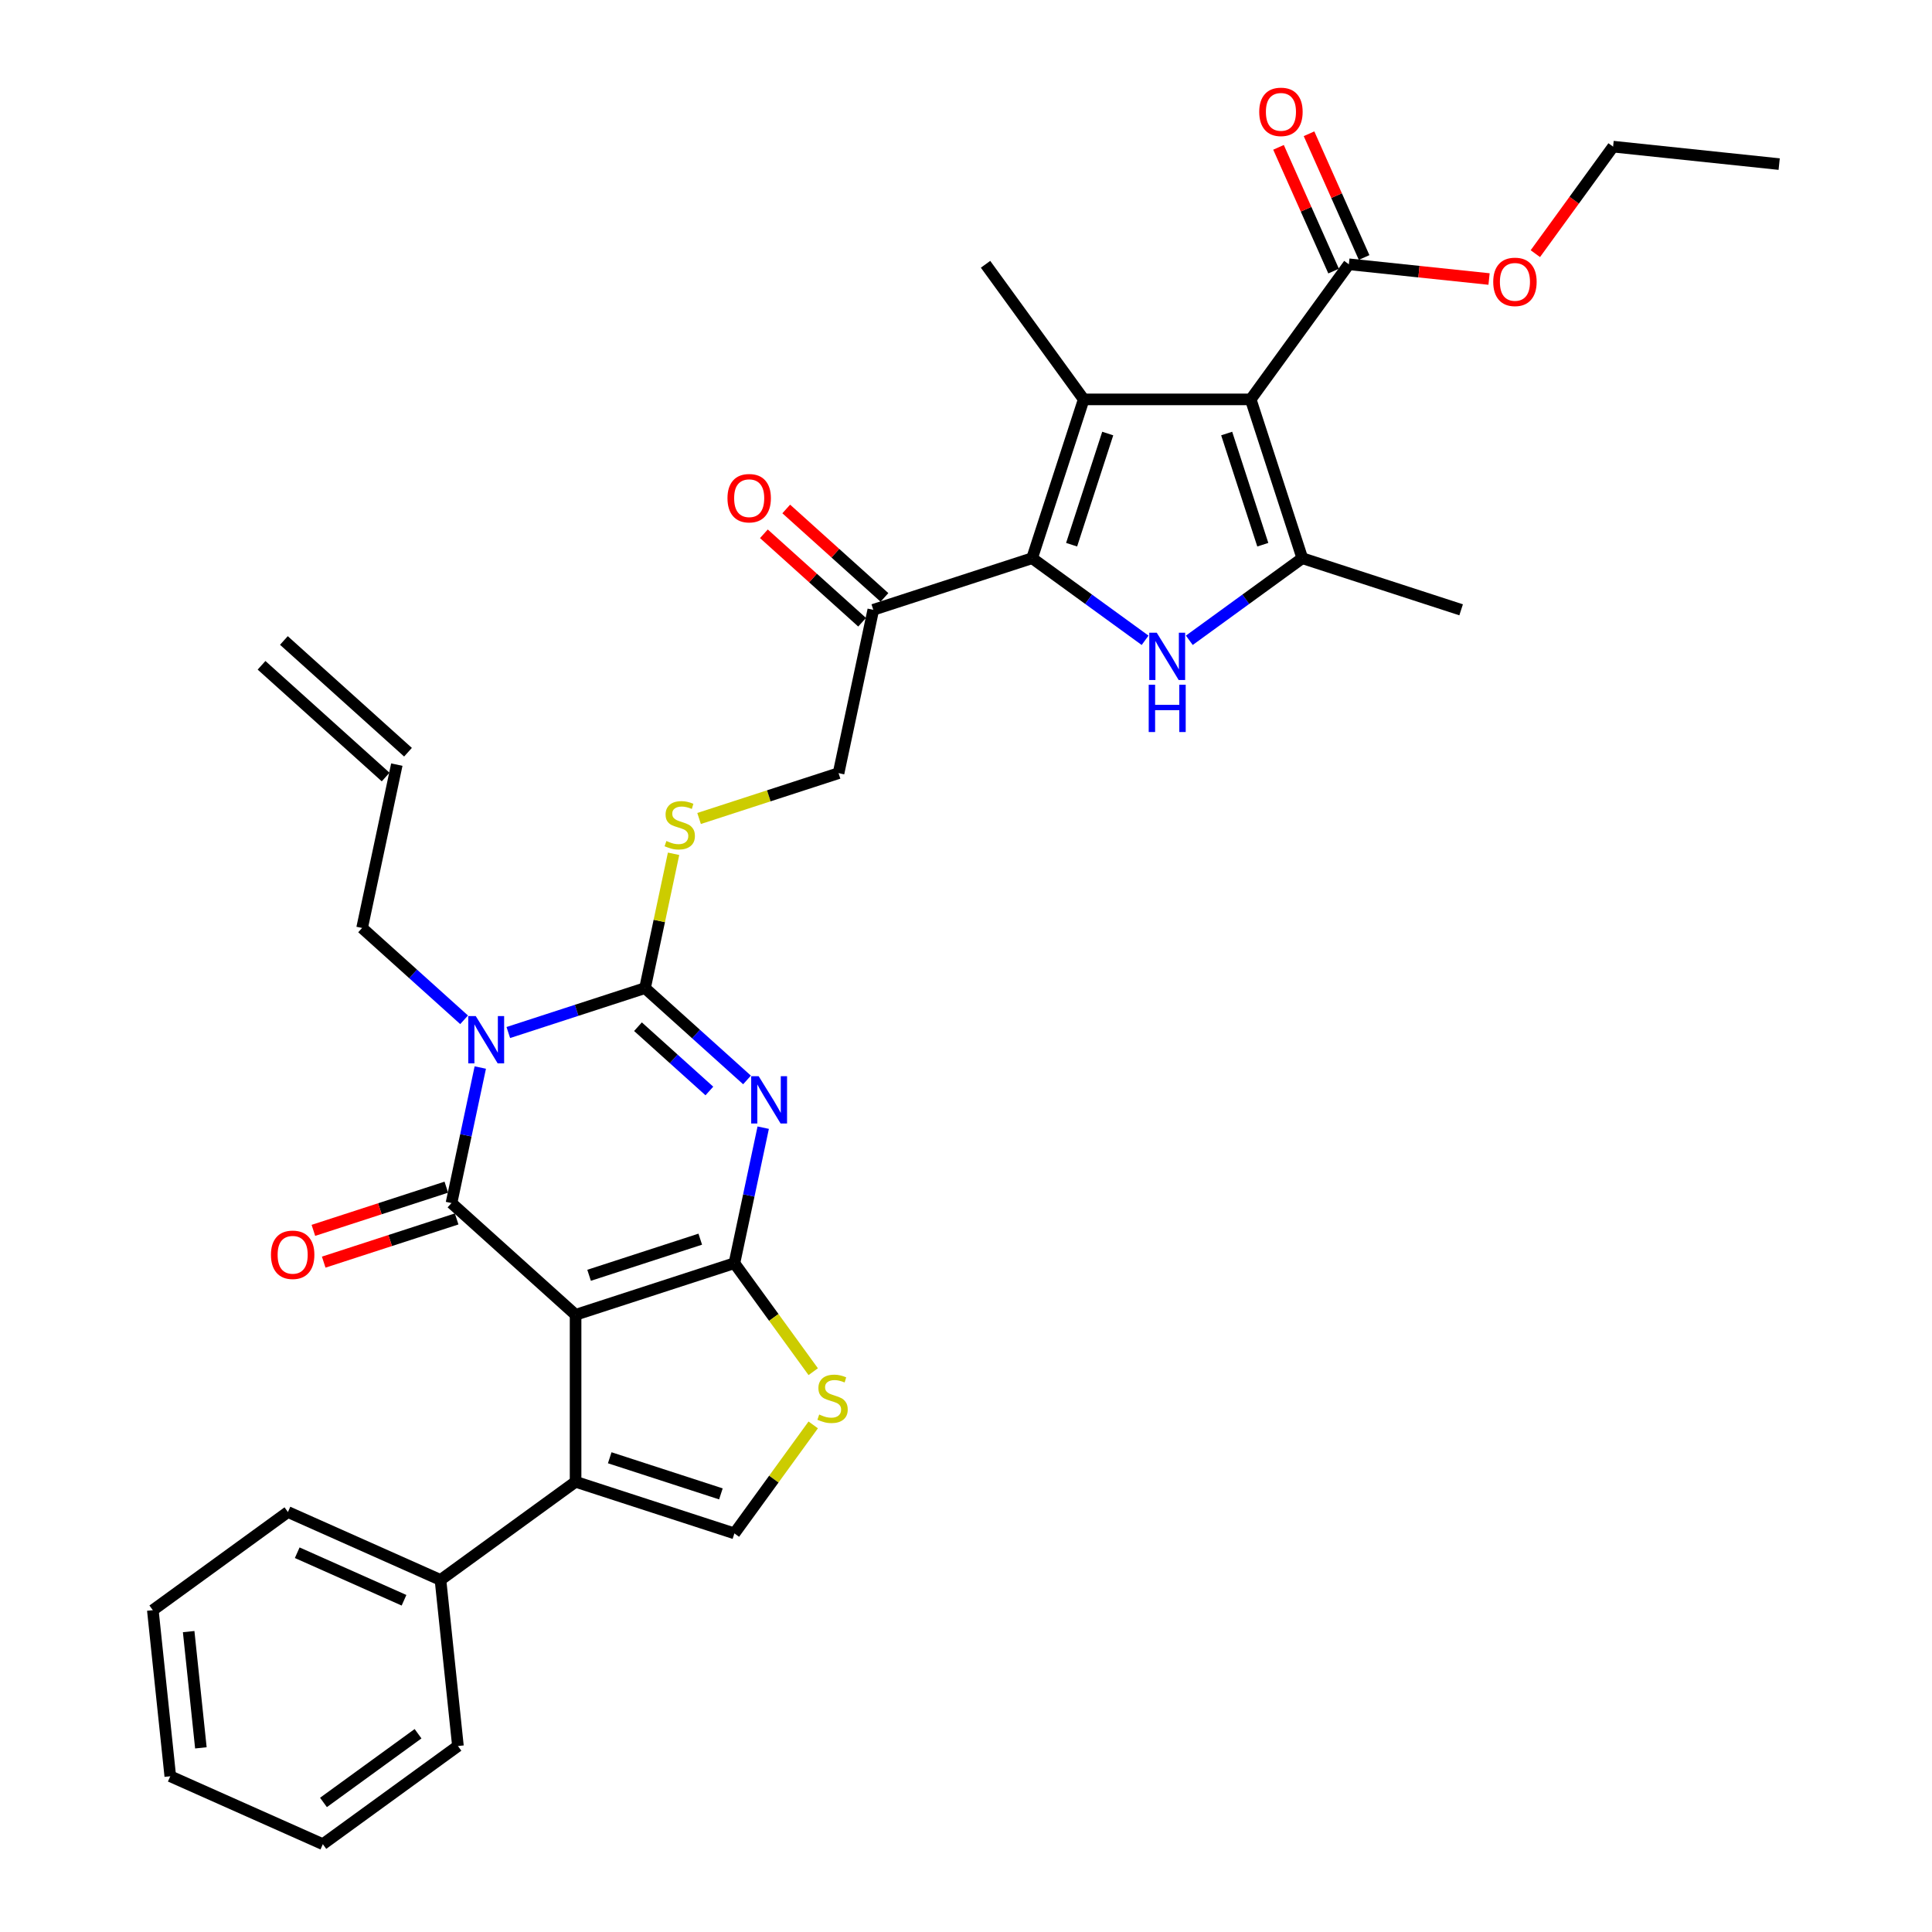 <?xml version='1.0' encoding='iso-8859-1'?>
<svg version='1.1' baseProfile='full'
              xmlns='http://www.w3.org/2000/svg'
                      xmlns:rdkit='http://www.rdkit.org/xml'
                      xmlns:xlink='http://www.w3.org/1999/xlink'
                  xml:space='preserve'
width='1000px' height='1000px' viewBox='0 0 1000 1000'>
<!-- END OF HEADER -->
<rect style='opacity:1.0;fill:#FFFFFF;stroke:none' width='1000' height='1000' x='0' y='0'> </rect>
<path class='bond-0' d='M 297.921,680.536 L 380.127,653.826' style='fill:none;fill-rule:evenodd;stroke:#000000;stroke-width:6px;stroke-linecap:butt;stroke-linejoin:miter;stroke-opacity:1' />
<path class='bond-0' d='M 304.91,660.089 L 362.454,641.392' style='fill:none;fill-rule:evenodd;stroke:#000000;stroke-width:6px;stroke-linecap:butt;stroke-linejoin:miter;stroke-opacity:1' />
<path class='bond-2' d='M 297.921,680.536 L 233.687,622.699' style='fill:none;fill-rule:evenodd;stroke:#000000;stroke-width:6px;stroke-linecap:butt;stroke-linejoin:miter;stroke-opacity:1' />
<path class='bond-10' d='M 297.921,680.536 L 297.921,766.972' style='fill:none;fill-rule:evenodd;stroke:#000000;stroke-width:6px;stroke-linecap:butt;stroke-linejoin:miter;stroke-opacity:1' />
<path class='bond-1' d='M 380.127,653.826 L 387.582,618.753' style='fill:none;fill-rule:evenodd;stroke:#000000;stroke-width:6px;stroke-linecap:butt;stroke-linejoin:miter;stroke-opacity:1' />
<path class='bond-1' d='M 387.582,618.753 L 395.037,583.679' style='fill:none;fill-rule:evenodd;stroke:#0000FF;stroke-width:6px;stroke-linecap:butt;stroke-linejoin:miter;stroke-opacity:1' />
<path class='bond-11' d='M 380.127,653.826 L 400.525,681.902' style='fill:none;fill-rule:evenodd;stroke:#000000;stroke-width:6px;stroke-linecap:butt;stroke-linejoin:miter;stroke-opacity:1' />
<path class='bond-11' d='M 400.525,681.902 L 420.923,709.978' style='fill:none;fill-rule:evenodd;stroke:#CCCC00;stroke-width:6px;stroke-linecap:butt;stroke-linejoin:miter;stroke-opacity:1' />
<path class='bond-35' d='M 386.654,558.975 L 360.258,535.209' style='fill:none;fill-rule:evenodd;stroke:#0000FF;stroke-width:6px;stroke-linecap:butt;stroke-linejoin:miter;stroke-opacity:1' />
<path class='bond-35' d='M 360.258,535.209 L 333.863,511.442' style='fill:none;fill-rule:evenodd;stroke:#000000;stroke-width:6px;stroke-linecap:butt;stroke-linejoin:miter;stroke-opacity:1' />
<path class='bond-35' d='M 367.168,564.692 L 348.691,548.055' style='fill:none;fill-rule:evenodd;stroke:#0000FF;stroke-width:6px;stroke-linecap:butt;stroke-linejoin:miter;stroke-opacity:1' />
<path class='bond-35' d='M 348.691,548.055 L 330.215,531.419' style='fill:none;fill-rule:evenodd;stroke:#000000;stroke-width:6px;stroke-linecap:butt;stroke-linejoin:miter;stroke-opacity:1' />
<path class='bond-3' d='M 233.687,622.699 L 241.142,587.626' style='fill:none;fill-rule:evenodd;stroke:#000000;stroke-width:6px;stroke-linecap:butt;stroke-linejoin:miter;stroke-opacity:1' />
<path class='bond-3' d='M 241.142,587.626 L 248.597,552.553' style='fill:none;fill-rule:evenodd;stroke:#0000FF;stroke-width:6px;stroke-linecap:butt;stroke-linejoin:miter;stroke-opacity:1' />
<path class='bond-16' d='M 231.016,614.479 L 196.612,625.657' style='fill:none;fill-rule:evenodd;stroke:#000000;stroke-width:6px;stroke-linecap:butt;stroke-linejoin:miter;stroke-opacity:1' />
<path class='bond-16' d='M 196.612,625.657 L 162.208,636.836' style='fill:none;fill-rule:evenodd;stroke:#FF0000;stroke-width:6px;stroke-linecap:butt;stroke-linejoin:miter;stroke-opacity:1' />
<path class='bond-16' d='M 236.358,630.92 L 201.954,642.098' style='fill:none;fill-rule:evenodd;stroke:#000000;stroke-width:6px;stroke-linecap:butt;stroke-linejoin:miter;stroke-opacity:1' />
<path class='bond-16' d='M 201.954,642.098 L 167.55,653.277' style='fill:none;fill-rule:evenodd;stroke:#FF0000;stroke-width:6px;stroke-linecap:butt;stroke-linejoin:miter;stroke-opacity:1' />
<path class='bond-4' d='M 263.102,534.434 L 298.483,522.938' style='fill:none;fill-rule:evenodd;stroke:#0000FF;stroke-width:6px;stroke-linecap:butt;stroke-linejoin:miter;stroke-opacity:1' />
<path class='bond-4' d='M 298.483,522.938 L 333.863,511.442' style='fill:none;fill-rule:evenodd;stroke:#000000;stroke-width:6px;stroke-linecap:butt;stroke-linejoin:miter;stroke-opacity:1' />
<path class='bond-20' d='M 240.214,527.848 L 213.819,504.082' style='fill:none;fill-rule:evenodd;stroke:#0000FF;stroke-width:6px;stroke-linecap:butt;stroke-linejoin:miter;stroke-opacity:1' />
<path class='bond-20' d='M 213.819,504.082 L 187.424,480.316' style='fill:none;fill-rule:evenodd;stroke:#000000;stroke-width:6px;stroke-linecap:butt;stroke-linejoin:miter;stroke-opacity:1' />
<path class='bond-15' d='M 333.863,511.442 L 341.252,476.68' style='fill:none;fill-rule:evenodd;stroke:#000000;stroke-width:6px;stroke-linecap:butt;stroke-linejoin:miter;stroke-opacity:1' />
<path class='bond-15' d='M 341.252,476.68 L 348.641,441.918' style='fill:none;fill-rule:evenodd;stroke:#CCCC00;stroke-width:6px;stroke-linecap:butt;stroke-linejoin:miter;stroke-opacity:1' />
<path class='bond-5' d='M 647.362,206.723 L 560.926,206.723' style='fill:none;fill-rule:evenodd;stroke:#000000;stroke-width:6px;stroke-linecap:butt;stroke-linejoin:miter;stroke-opacity:1' />
<path class='bond-13' d='M 647.362,206.723 L 698.167,136.795' style='fill:none;fill-rule:evenodd;stroke:#000000;stroke-width:6px;stroke-linecap:butt;stroke-linejoin:miter;stroke-opacity:1' />
<path class='bond-37' d='M 647.362,206.723 L 674.072,288.928' style='fill:none;fill-rule:evenodd;stroke:#000000;stroke-width:6px;stroke-linecap:butt;stroke-linejoin:miter;stroke-opacity:1' />
<path class='bond-37' d='M 634.927,224.396 L 653.624,281.94' style='fill:none;fill-rule:evenodd;stroke:#000000;stroke-width:6px;stroke-linecap:butt;stroke-linejoin:miter;stroke-opacity:1' />
<path class='bond-6' d='M 560.926,206.723 L 534.216,288.928' style='fill:none;fill-rule:evenodd;stroke:#000000;stroke-width:6px;stroke-linecap:butt;stroke-linejoin:miter;stroke-opacity:1' />
<path class='bond-6' d='M 573.361,224.396 L 554.663,281.94' style='fill:none;fill-rule:evenodd;stroke:#000000;stroke-width:6px;stroke-linecap:butt;stroke-linejoin:miter;stroke-opacity:1' />
<path class='bond-24' d='M 560.926,206.723 L 510.12,136.795' style='fill:none;fill-rule:evenodd;stroke:#000000;stroke-width:6px;stroke-linecap:butt;stroke-linejoin:miter;stroke-opacity:1' />
<path class='bond-7' d='M 534.216,288.928 L 452.011,315.638' style='fill:none;fill-rule:evenodd;stroke:#000000;stroke-width:6px;stroke-linecap:butt;stroke-linejoin:miter;stroke-opacity:1' />
<path class='bond-8' d='M 534.216,288.928 L 563.458,310.174' style='fill:none;fill-rule:evenodd;stroke:#000000;stroke-width:6px;stroke-linecap:butt;stroke-linejoin:miter;stroke-opacity:1' />
<path class='bond-8' d='M 563.458,310.174 L 592.7,331.419' style='fill:none;fill-rule:evenodd;stroke:#0000FF;stroke-width:6px;stroke-linecap:butt;stroke-linejoin:miter;stroke-opacity:1' />
<path class='bond-9' d='M 615.588,331.419 L 644.83,310.174' style='fill:none;fill-rule:evenodd;stroke:#0000FF;stroke-width:6px;stroke-linecap:butt;stroke-linejoin:miter;stroke-opacity:1' />
<path class='bond-9' d='M 644.83,310.174 L 674.072,288.928' style='fill:none;fill-rule:evenodd;stroke:#000000;stroke-width:6px;stroke-linecap:butt;stroke-linejoin:miter;stroke-opacity:1' />
<path class='bond-26' d='M 674.072,288.928 L 756.277,315.638' style='fill:none;fill-rule:evenodd;stroke:#000000;stroke-width:6px;stroke-linecap:butt;stroke-linejoin:miter;stroke-opacity:1' />
<path class='bond-12' d='M 297.921,766.972 L 380.127,793.682' style='fill:none;fill-rule:evenodd;stroke:#000000;stroke-width:6px;stroke-linecap:butt;stroke-linejoin:miter;stroke-opacity:1' />
<path class='bond-12' d='M 315.594,754.537 L 373.138,773.234' style='fill:none;fill-rule:evenodd;stroke:#000000;stroke-width:6px;stroke-linecap:butt;stroke-linejoin:miter;stroke-opacity:1' />
<path class='bond-18' d='M 297.921,766.972 L 227.993,817.778' style='fill:none;fill-rule:evenodd;stroke:#000000;stroke-width:6px;stroke-linecap:butt;stroke-linejoin:miter;stroke-opacity:1' />
<path class='bond-34' d='M 420.923,737.531 L 400.525,765.606' style='fill:none;fill-rule:evenodd;stroke:#CCCC00;stroke-width:6px;stroke-linecap:butt;stroke-linejoin:miter;stroke-opacity:1' />
<path class='bond-34' d='M 400.525,765.606 L 380.127,793.682' style='fill:none;fill-rule:evenodd;stroke:#000000;stroke-width:6px;stroke-linecap:butt;stroke-linejoin:miter;stroke-opacity:1' />
<path class='bond-19' d='M 706.064,133.279 L 691.807,101.257' style='fill:none;fill-rule:evenodd;stroke:#000000;stroke-width:6px;stroke-linecap:butt;stroke-linejoin:miter;stroke-opacity:1' />
<path class='bond-19' d='M 691.807,101.257 L 677.549,69.235' style='fill:none;fill-rule:evenodd;stroke:#FF0000;stroke-width:6px;stroke-linecap:butt;stroke-linejoin:miter;stroke-opacity:1' />
<path class='bond-19' d='M 690.271,140.311 L 676.014,108.289' style='fill:none;fill-rule:evenodd;stroke:#000000;stroke-width:6px;stroke-linecap:butt;stroke-linejoin:miter;stroke-opacity:1' />
<path class='bond-19' d='M 676.014,108.289 L 661.757,76.267' style='fill:none;fill-rule:evenodd;stroke:#FF0000;stroke-width:6px;stroke-linecap:butt;stroke-linejoin:miter;stroke-opacity:1' />
<path class='bond-25' d='M 698.167,136.795 L 734.45,140.609' style='fill:none;fill-rule:evenodd;stroke:#000000;stroke-width:6px;stroke-linecap:butt;stroke-linejoin:miter;stroke-opacity:1' />
<path class='bond-25' d='M 734.45,140.609 L 770.732,144.422' style='fill:none;fill-rule:evenodd;stroke:#FF0000;stroke-width:6px;stroke-linecap:butt;stroke-linejoin:miter;stroke-opacity:1' />
<path class='bond-14' d='M 452.011,315.638 L 434.04,400.185' style='fill:none;fill-rule:evenodd;stroke:#000000;stroke-width:6px;stroke-linecap:butt;stroke-linejoin:miter;stroke-opacity:1' />
<path class='bond-21' d='M 457.794,309.215 L 432.376,286.328' style='fill:none;fill-rule:evenodd;stroke:#000000;stroke-width:6px;stroke-linecap:butt;stroke-linejoin:miter;stroke-opacity:1' />
<path class='bond-21' d='M 432.376,286.328 L 406.958,263.441' style='fill:none;fill-rule:evenodd;stroke:#FF0000;stroke-width:6px;stroke-linecap:butt;stroke-linejoin:miter;stroke-opacity:1' />
<path class='bond-21' d='M 446.227,322.062 L 420.809,299.175' style='fill:none;fill-rule:evenodd;stroke:#000000;stroke-width:6px;stroke-linecap:butt;stroke-linejoin:miter;stroke-opacity:1' />
<path class='bond-21' d='M 420.809,299.175 L 395.39,276.288' style='fill:none;fill-rule:evenodd;stroke:#FF0000;stroke-width:6px;stroke-linecap:butt;stroke-linejoin:miter;stroke-opacity:1' />
<path class='bond-17' d='M 361.844,423.643 L 397.942,411.914' style='fill:none;fill-rule:evenodd;stroke:#CCCC00;stroke-width:6px;stroke-linecap:butt;stroke-linejoin:miter;stroke-opacity:1' />
<path class='bond-17' d='M 397.942,411.914 L 434.04,400.185' style='fill:none;fill-rule:evenodd;stroke:#000000;stroke-width:6px;stroke-linecap:butt;stroke-linejoin:miter;stroke-opacity:1' />
<path class='bond-27' d='M 227.993,817.778 L 149.03,782.621' style='fill:none;fill-rule:evenodd;stroke:#000000;stroke-width:6px;stroke-linecap:butt;stroke-linejoin:miter;stroke-opacity:1' />
<path class='bond-27' d='M 209.118,828.297 L 153.844,803.687' style='fill:none;fill-rule:evenodd;stroke:#000000;stroke-width:6px;stroke-linecap:butt;stroke-linejoin:miter;stroke-opacity:1' />
<path class='bond-28' d='M 227.993,817.778 L 237.028,903.74' style='fill:none;fill-rule:evenodd;stroke:#000000;stroke-width:6px;stroke-linecap:butt;stroke-linejoin:miter;stroke-opacity:1' />
<path class='bond-22' d='M 187.424,480.316 L 205.395,395.769' style='fill:none;fill-rule:evenodd;stroke:#000000;stroke-width:6px;stroke-linecap:butt;stroke-linejoin:miter;stroke-opacity:1' />
<path class='bond-23' d='M 211.179,389.345 L 146.944,331.509' style='fill:none;fill-rule:evenodd;stroke:#000000;stroke-width:6px;stroke-linecap:butt;stroke-linejoin:miter;stroke-opacity:1' />
<path class='bond-23' d='M 199.611,402.192 L 135.377,344.355' style='fill:none;fill-rule:evenodd;stroke:#000000;stroke-width:6px;stroke-linecap:butt;stroke-linejoin:miter;stroke-opacity:1' />
<path class='bond-29' d='M 794.692,131.292 L 814.814,103.597' style='fill:none;fill-rule:evenodd;stroke:#FF0000;stroke-width:6px;stroke-linecap:butt;stroke-linejoin:miter;stroke-opacity:1' />
<path class='bond-29' d='M 814.814,103.597 L 834.935,75.902' style='fill:none;fill-rule:evenodd;stroke:#000000;stroke-width:6px;stroke-linecap:butt;stroke-linejoin:miter;stroke-opacity:1' />
<path class='bond-32' d='M 149.03,782.621 L 79.103,833.427' style='fill:none;fill-rule:evenodd;stroke:#000000;stroke-width:6px;stroke-linecap:butt;stroke-linejoin:miter;stroke-opacity:1' />
<path class='bond-31' d='M 237.028,903.74 L 167.1,954.545' style='fill:none;fill-rule:evenodd;stroke:#000000;stroke-width:6px;stroke-linecap:butt;stroke-linejoin:miter;stroke-opacity:1' />
<path class='bond-31' d='M 216.378,897.375 L 167.429,932.939' style='fill:none;fill-rule:evenodd;stroke:#000000;stroke-width:6px;stroke-linecap:butt;stroke-linejoin:miter;stroke-opacity:1' />
<path class='bond-30' d='M 834.935,75.902 L 920.898,84.937' style='fill:none;fill-rule:evenodd;stroke:#000000;stroke-width:6px;stroke-linecap:butt;stroke-linejoin:miter;stroke-opacity:1' />
<path class='bond-33' d='M 167.1,954.545 L 88.138,919.389' style='fill:none;fill-rule:evenodd;stroke:#000000;stroke-width:6px;stroke-linecap:butt;stroke-linejoin:miter;stroke-opacity:1' />
<path class='bond-36' d='M 79.103,833.427 L 88.138,919.389' style='fill:none;fill-rule:evenodd;stroke:#000000;stroke-width:6px;stroke-linecap:butt;stroke-linejoin:miter;stroke-opacity:1' />
<path class='bond-36' d='M 97.65,844.514 L 103.975,904.688' style='fill:none;fill-rule:evenodd;stroke:#000000;stroke-width:6px;stroke-linecap:butt;stroke-linejoin:miter;stroke-opacity:1' />
<path  class='atom-2' d='M 392.687 557.04
L 400.708 570.005
Q 401.503 571.284, 402.782 573.601
Q 404.062 575.917, 404.131 576.056
L 404.131 557.04
L 407.381 557.04
L 407.381 581.518
L 404.027 581.518
L 395.418 567.343
Q 394.416 565.683, 393.344 563.782
Q 392.306 561.88, 391.995 561.293
L 391.995 581.518
L 388.814 581.518
L 388.814 557.04
L 392.687 557.04
' fill='#0000FF'/>
<path  class='atom-4' d='M 246.247 525.913
L 254.268 538.879
Q 255.064 540.158, 256.343 542.474
Q 257.622 544.791, 257.691 544.929
L 257.691 525.913
L 260.941 525.913
L 260.941 550.392
L 257.588 550.392
L 248.979 536.216
Q 247.976 534.557, 246.904 532.655
Q 245.867 530.754, 245.556 530.166
L 245.556 550.392
L 242.375 550.392
L 242.375 525.913
L 246.247 525.913
' fill='#0000FF'/>
<path  class='atom-9' d='M 598.733 327.495
L 606.754 340.46
Q 607.549 341.739, 608.829 344.056
Q 610.108 346.372, 610.177 346.511
L 610.177 327.495
L 613.427 327.495
L 613.427 351.973
L 610.073 351.973
L 601.464 337.798
Q 600.462 336.138, 599.39 334.237
Q 598.353 332.335, 598.042 331.747
L 598.042 351.973
L 594.861 351.973
L 594.861 327.495
L 598.733 327.495
' fill='#0000FF'/>
<path  class='atom-9' d='M 594.567 354.421
L 597.886 354.421
L 597.886 364.828
L 610.402 364.828
L 610.402 354.421
L 613.721 354.421
L 613.721 378.9
L 610.402 378.9
L 610.402 367.594
L 597.886 367.594
L 597.886 378.9
L 594.567 378.9
L 594.567 354.421
' fill='#0000FF'/>
<path  class='atom-12' d='M 424.017 732.156
Q 424.294 732.259, 425.435 732.743
Q 426.576 733.227, 427.821 733.539
Q 429.1 733.815, 430.345 733.815
Q 432.661 733.815, 434.009 732.709
Q 435.358 731.568, 435.358 729.597
Q 435.358 728.249, 434.666 727.419
Q 434.009 726.589, 432.972 726.14
Q 431.935 725.69, 430.206 725.172
Q 428.028 724.515, 426.714 723.892
Q 425.435 723.27, 424.501 721.956
Q 423.603 720.642, 423.603 718.43
Q 423.603 715.353, 425.677 713.451
Q 427.786 711.549, 431.935 711.549
Q 434.77 711.549, 437.985 712.898
L 437.19 715.56
Q 434.251 714.35, 432.039 714.35
Q 429.653 714.35, 428.339 715.353
Q 427.025 716.321, 427.06 718.015
Q 427.06 719.329, 427.717 720.124
Q 428.408 720.919, 429.376 721.368
Q 430.379 721.818, 432.039 722.337
Q 434.251 723.028, 435.565 723.719
Q 436.879 724.411, 437.813 725.829
Q 438.781 727.211, 438.781 729.597
Q 438.781 732.985, 436.499 734.818
Q 434.251 736.616, 430.483 736.616
Q 428.305 736.616, 426.645 736.132
Q 425.02 735.682, 423.084 734.887
L 424.017 732.156
' fill='#CCCC00'/>
<path  class='atom-16' d='M 344.92 435.297
Q 345.196 435.401, 346.337 435.885
Q 347.478 436.369, 348.723 436.68
Q 350.002 436.957, 351.247 436.957
Q 353.563 436.957, 354.912 435.85
Q 356.26 434.709, 356.26 432.739
Q 356.26 431.39, 355.568 430.56
Q 354.912 429.731, 353.874 429.281
Q 352.837 428.832, 351.108 428.313
Q 348.93 427.656, 347.616 427.034
Q 346.337 426.411, 345.404 425.098
Q 344.505 423.784, 344.505 421.571
Q 344.505 418.494, 346.579 416.592
Q 348.688 414.691, 352.837 414.691
Q 355.672 414.691, 358.888 416.039
L 358.092 418.701
Q 355.154 417.491, 352.941 417.491
Q 350.555 417.491, 349.241 418.494
Q 347.928 419.462, 347.962 421.156
Q 347.962 422.47, 348.619 423.265
Q 349.31 424.06, 350.279 424.51
Q 351.281 424.959, 352.941 425.478
Q 355.154 426.169, 356.467 426.861
Q 357.781 427.552, 358.715 428.97
Q 359.683 430.353, 359.683 432.739
Q 359.683 436.127, 357.401 437.959
Q 355.154 439.757, 351.385 439.757
Q 349.207 439.757, 347.547 439.273
Q 345.922 438.824, 343.986 438.028
L 344.92 435.297
' fill='#CCCC00'/>
<path  class='atom-17' d='M 140.245 649.479
Q 140.245 643.601, 143.149 640.316
Q 146.054 637.032, 151.482 637.032
Q 156.91 637.032, 159.814 640.316
Q 162.719 643.601, 162.719 649.479
Q 162.719 655.425, 159.78 658.814
Q 156.841 662.167, 151.482 662.167
Q 146.088 662.167, 143.149 658.814
Q 140.245 655.46, 140.245 649.479
M 151.482 659.401
Q 155.216 659.401, 157.221 656.912
Q 159.261 654.388, 159.261 649.479
Q 159.261 644.673, 157.221 642.253
Q 155.216 639.798, 151.482 639.798
Q 147.748 639.798, 145.708 642.218
Q 143.703 644.638, 143.703 649.479
Q 143.703 654.423, 145.708 656.912
Q 147.748 659.401, 151.482 659.401
' fill='#FF0000'/>
<path  class='atom-20' d='M 651.774 57.901
Q 651.774 52.024, 654.678 48.739
Q 657.583 45.455, 663.011 45.455
Q 668.439 45.455, 671.343 48.739
Q 674.247 52.024, 674.247 57.901
Q 674.247 63.848, 671.309 67.236
Q 668.37 70.59, 663.011 70.59
Q 657.617 70.59, 654.678 67.236
Q 651.774 63.883, 651.774 57.901
M 663.011 67.824
Q 666.745 67.824, 668.75 65.335
Q 670.79 62.811, 670.79 57.901
Q 670.79 53.096, 668.75 50.675
Q 666.745 48.221, 663.011 48.221
Q 659.277 48.221, 657.237 50.641
Q 655.232 53.061, 655.232 57.901
Q 655.232 62.845, 657.237 65.335
Q 659.277 67.824, 663.011 67.824
' fill='#FF0000'/>
<path  class='atom-22' d='M 376.54 257.871
Q 376.54 251.993, 379.444 248.709
Q 382.348 245.424, 387.776 245.424
Q 393.205 245.424, 396.109 248.709
Q 399.013 251.993, 399.013 257.871
Q 399.013 263.818, 396.074 267.206
Q 393.135 270.56, 387.776 270.56
Q 382.383 270.56, 379.444 267.206
Q 376.54 263.852, 376.54 257.871
M 387.776 267.794
Q 391.51 267.794, 393.516 265.304
Q 395.556 262.78, 395.556 257.871
Q 395.556 253.065, 393.516 250.645
Q 391.51 248.19, 387.776 248.19
Q 384.042 248.19, 382.002 250.61
Q 379.997 253.03, 379.997 257.871
Q 379.997 262.815, 382.002 265.304
Q 384.042 267.794, 387.776 267.794
' fill='#FF0000'/>
<path  class='atom-26' d='M 772.893 145.899
Q 772.893 140.022, 775.797 136.737
Q 778.701 133.453, 784.13 133.453
Q 789.558 133.453, 792.462 136.737
Q 795.366 140.022, 795.366 145.899
Q 795.366 151.846, 792.427 155.234
Q 789.489 158.588, 784.13 158.588
Q 778.736 158.588, 775.797 155.234
Q 772.893 151.881, 772.893 145.899
M 784.13 155.822
Q 787.864 155.822, 789.869 153.333
Q 791.909 150.809, 791.909 145.899
Q 791.909 141.093, 789.869 138.673
Q 787.864 136.218, 784.13 136.218
Q 780.396 136.218, 778.356 138.639
Q 776.35 141.059, 776.35 145.899
Q 776.35 150.843, 778.356 153.333
Q 780.396 155.822, 784.13 155.822
' fill='#FF0000'/>
</svg>
